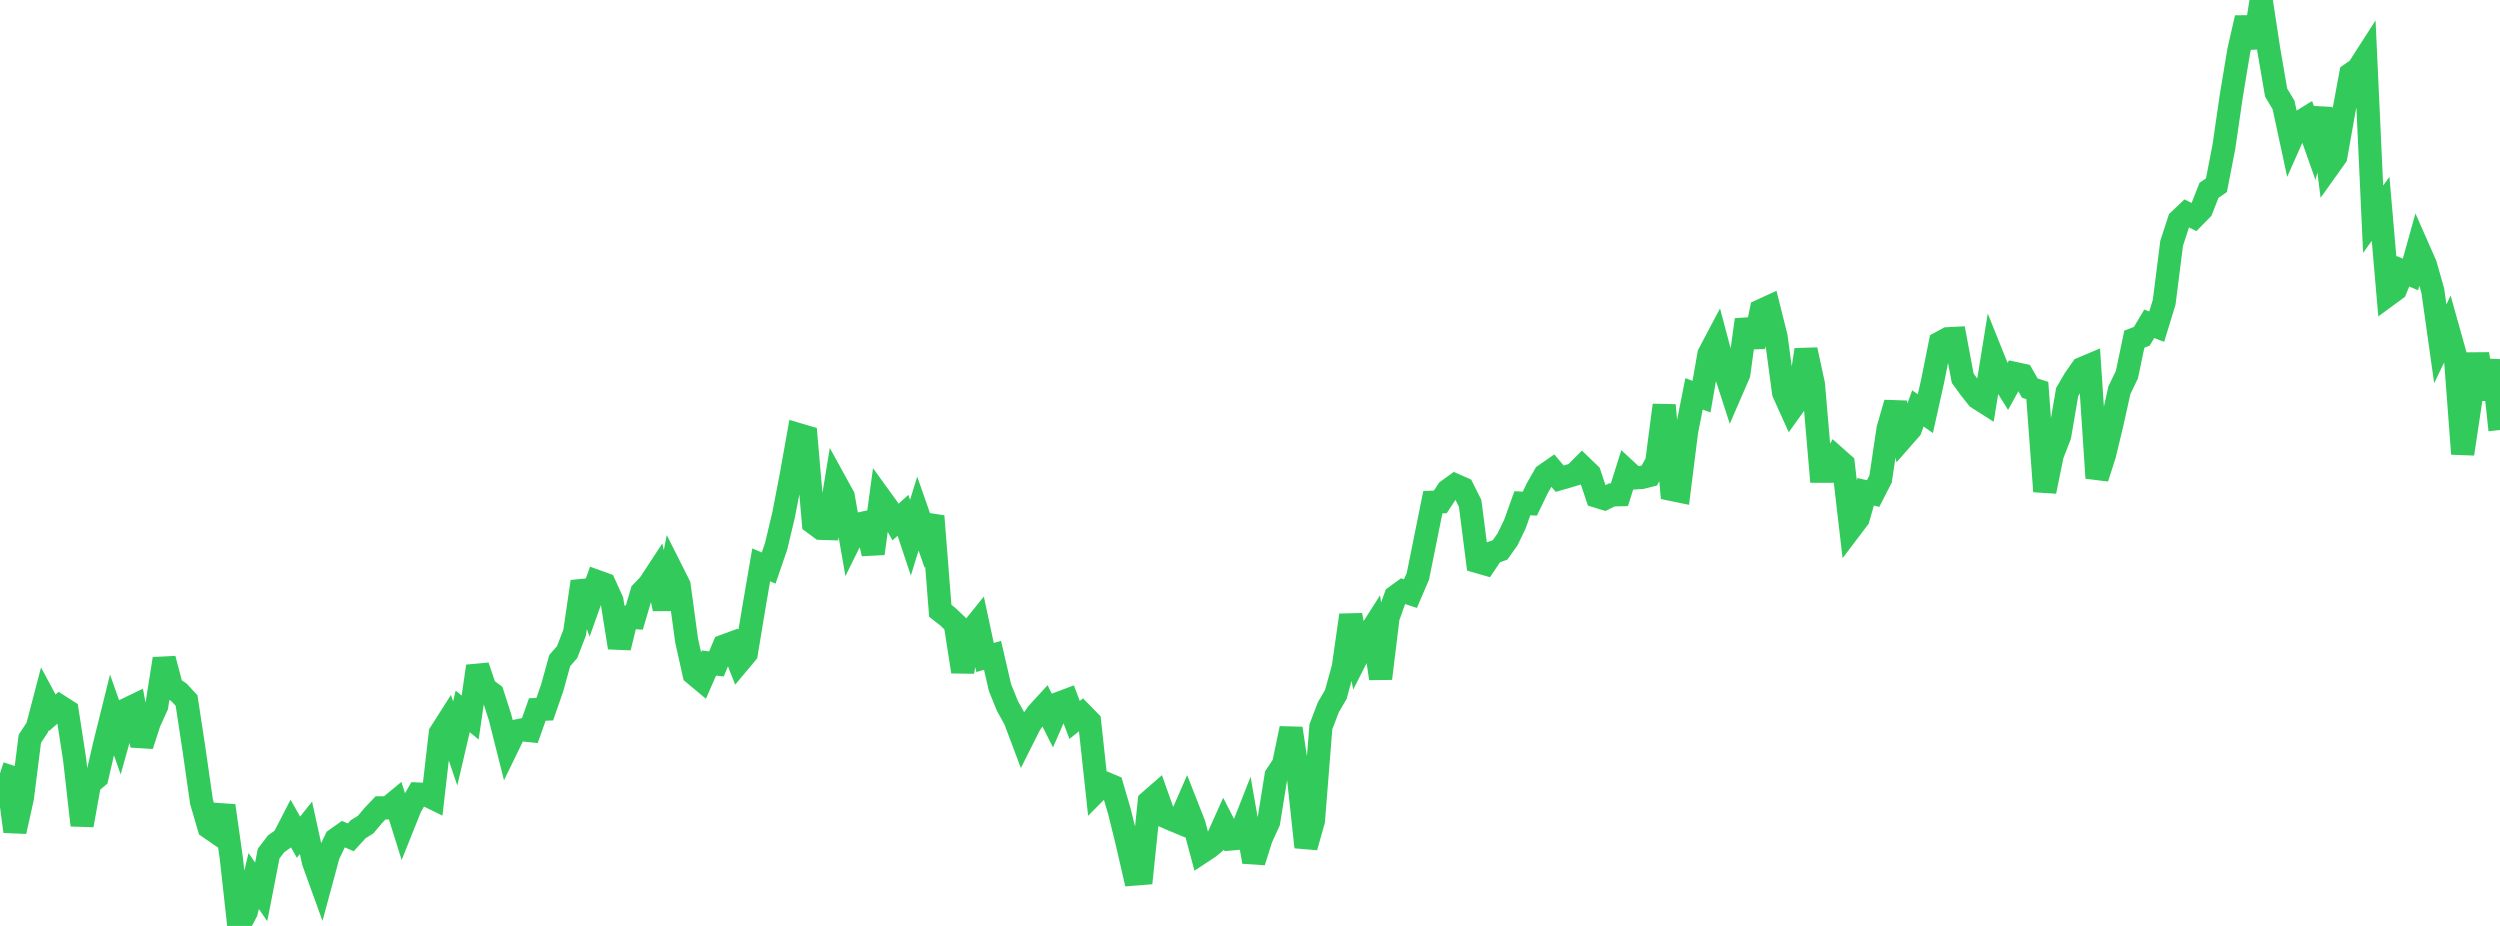 <?xml version="1.0" standalone="no"?>
<!DOCTYPE svg PUBLIC "-//W3C//DTD SVG 1.1//EN" "http://www.w3.org/Graphics/SVG/1.1/DTD/svg11.dtd">

<svg width="135" height="50" viewBox="0 0 135 50" preserveAspectRatio="none" 
  xmlns="http://www.w3.org/2000/svg"
  xmlns:xlink="http://www.w3.org/1999/xlink">


<polyline points="0.0, 41.762 0.403, 41.893 0.806, 44.898 1.209, 43.086 1.612, 39.893 2.015, 39.28 2.418, 37.739 2.821, 38.491 3.224, 38.137 3.627, 38.395 4.03, 41.012 4.433, 44.562 4.836, 42.311 5.239, 41.971 5.642, 40.225 6.045, 38.6 6.448, 39.743 6.851, 38.301 7.254, 38.107 7.657, 40.255 8.06, 39.011 8.463, 38.122 8.866, 35.576 9.269, 37.115 9.672, 37.395 10.075, 37.831 10.478, 40.48 10.881, 43.294 11.284, 44.674 11.687, 44.951 12.09, 43.508 12.493, 46.357 12.896, 50.0 13.299, 49.242 13.701, 47.575 14.104, 48.162 14.507, 46.094 14.91, 45.566 15.313, 45.277 15.716, 44.497 16.119, 45.208 16.522, 44.702 16.925, 46.541 17.328, 47.655 17.731, 46.164 18.134, 45.326 18.537, 45.041 18.94, 45.217 19.343, 44.778 19.746, 44.528 20.149, 44.047 20.552, 43.624 20.955, 43.627 21.358, 43.295 21.761, 44.58 22.164, 43.573 22.567, 42.877 22.97, 42.895 23.373, 43.093 23.776, 39.594 24.179, 38.961 24.582, 40.146 24.985, 38.415 25.388, 38.747 25.791, 35.977 26.194, 37.171 26.597, 37.471 27.0, 38.722 27.403, 40.321 27.806, 39.492 28.209, 39.411 28.612, 39.453 29.015, 38.312 29.418, 38.296 29.821, 37.135 30.224, 35.675 30.627, 35.209 31.03, 34.164 31.433, 31.409 31.836, 32.529 32.239, 31.401 32.642, 31.547 33.045, 32.436 33.448, 34.971 33.851, 33.328 34.254, 33.35 34.657, 31.98 35.06, 31.559 35.463, 30.945 35.866, 32.878 36.269, 30.806 36.672, 31.606 37.075, 34.576 37.478, 36.385 37.881, 36.721 38.284, 35.803 38.687, 35.854 39.09, 34.888 39.493, 34.74 39.896, 35.764 40.299, 35.283 40.701, 32.86 41.104, 30.502 41.507, 30.676 41.91, 29.503 42.313, 27.812 42.716, 25.727 43.119, 23.471 43.522, 23.59 43.925, 28.233 44.328, 28.53 44.731, 28.542 45.134, 26.077 45.537, 26.809 45.94, 29.121 46.343, 28.308 46.746, 28.22 47.149, 29.891 47.552, 26.913 47.955, 27.471 48.358, 28.192 48.761, 27.828 49.164, 29.038 49.567, 27.735 49.97, 28.886 50.373, 27.875 50.776, 32.983 51.179, 33.298 51.582, 33.682 51.985, 36.27 52.388, 34.123 52.791, 33.625 53.194, 35.504 53.597, 35.388 54.0, 37.132 54.403, 38.125 54.806, 38.849 55.209, 39.919 55.612, 39.117 56.015, 38.531 56.418, 38.091 56.821, 38.891 57.224, 37.965 57.627, 37.813 58.03, 38.877 58.433, 38.553 58.836, 38.964 59.239, 42.681 59.642, 42.275 60.045, 42.444 60.448, 43.816 60.851, 45.448 61.254, 47.2 61.657, 47.168 62.06, 43.285 62.463, 42.934 62.866, 44.066 63.269, 44.243 63.672, 44.411 64.075, 43.488 64.478, 44.514 64.881, 46.019 65.284, 45.753 65.687, 45.416 66.09, 44.519 66.493, 45.301 66.896, 45.266 67.299, 44.242 67.701, 46.537 68.104, 45.263 68.507, 44.382 68.91, 41.884 69.313, 41.276 69.716, 39.336 70.119, 42.006 70.522, 45.743 70.925, 44.322 71.328, 39.243 71.731, 38.19 72.134, 37.503 72.537, 36.038 72.94, 33.218 73.343, 35.324 73.746, 34.529 74.149, 33.896 74.552, 36.639 74.955, 33.339 75.358, 32.215 75.761, 31.922 76.164, 32.056 76.567, 31.117 76.97, 29.119 77.373, 27.12 77.776, 27.102 78.179, 26.49 78.582, 26.199 78.985, 26.377 79.388, 27.182 79.791, 30.327 80.194, 30.443 80.597, 29.841 81.0, 29.7 81.403, 29.134 81.806, 28.298 82.209, 27.174 82.612, 27.197 83.015, 26.361 83.418, 25.655 83.821, 25.375 84.224, 25.85 84.627, 25.735 85.03, 25.612 85.433, 25.208 85.836, 25.596 86.239, 26.8 86.642, 26.923 87.045, 26.725 87.448, 26.716 87.851, 25.437 88.254, 25.809 88.657, 25.781 89.06, 25.68 89.463, 24.96 89.866, 21.88 90.269, 26.429 90.672, 26.512 91.075, 23.306 91.478, 21.266 91.881, 21.42 92.284, 19.12 92.687, 18.358 93.09, 19.877 93.493, 21.119 93.896, 20.189 94.299, 17.267 94.701, 18.722 95.104, 16.768 95.507, 16.584 95.91, 18.194 96.313, 21.203 96.716, 22.097 97.119, 21.534 97.522, 18.89 97.925, 20.749 98.328, 25.447 98.731, 25.447 99.134, 24.704 99.537, 25.062 99.94, 28.525 100.343, 27.994 100.746, 26.557 101.149, 26.651 101.552, 25.866 101.955, 23.16 102.358, 21.76 102.761, 23.62 103.164, 23.161 103.567, 22.055 103.97, 22.337 104.373, 20.523 104.776, 18.51 105.179, 18.292 105.582, 18.271 105.985, 20.421 106.388, 20.975 106.791, 21.482 107.194, 21.739 107.597, 19.25 108.0, 20.254 108.403, 20.901 108.806, 20.169 109.209, 20.256 109.612, 20.958 110.015, 21.088 110.418, 26.536 110.821, 24.563 111.224, 23.529 111.627, 21.169 112.03, 20.478 112.433, 19.902 112.836, 19.732 113.239, 25.811 113.642, 24.56 114.045, 22.882 114.448, 21.068 114.851, 20.238 115.254, 18.315 115.657, 18.16 116.06, 17.485 116.463, 17.638 116.866, 16.319 117.269, 13.135 117.672, 11.902 118.075, 11.52 118.478, 11.719 118.881, 11.31 119.284, 10.28 119.687, 10.002 120.09, 7.93 120.493, 5.159 120.896, 2.733 121.299, 0.965 121.701, 2.559 122.104, 0.0 122.507, 2.648 122.91, 4.996 123.313, 5.673 123.716, 7.546 124.119, 6.64 124.522, 6.392 124.925, 7.53 125.328, 5.854 125.731, 9.017 126.134, 8.451 126.537, 6.181 126.94, 4 127.343, 3.718 127.746, 3.09 128.149, 11.836 128.552, 11.278 128.955, 15.925 129.358, 15.629 129.761, 14.649 130.164, 14.821 130.567, 13.376 130.97, 14.291 131.373, 15.705 131.776, 18.563 132.179, 17.725 132.582, 19.165 132.985, 24.508 133.388, 21.822 133.791, 19.118 134.194, 21.545 134.597, 19.469 135.0, 23.221" fill="none" stroke="#32ca5b" stroke-width="1.25"/>

</svg>